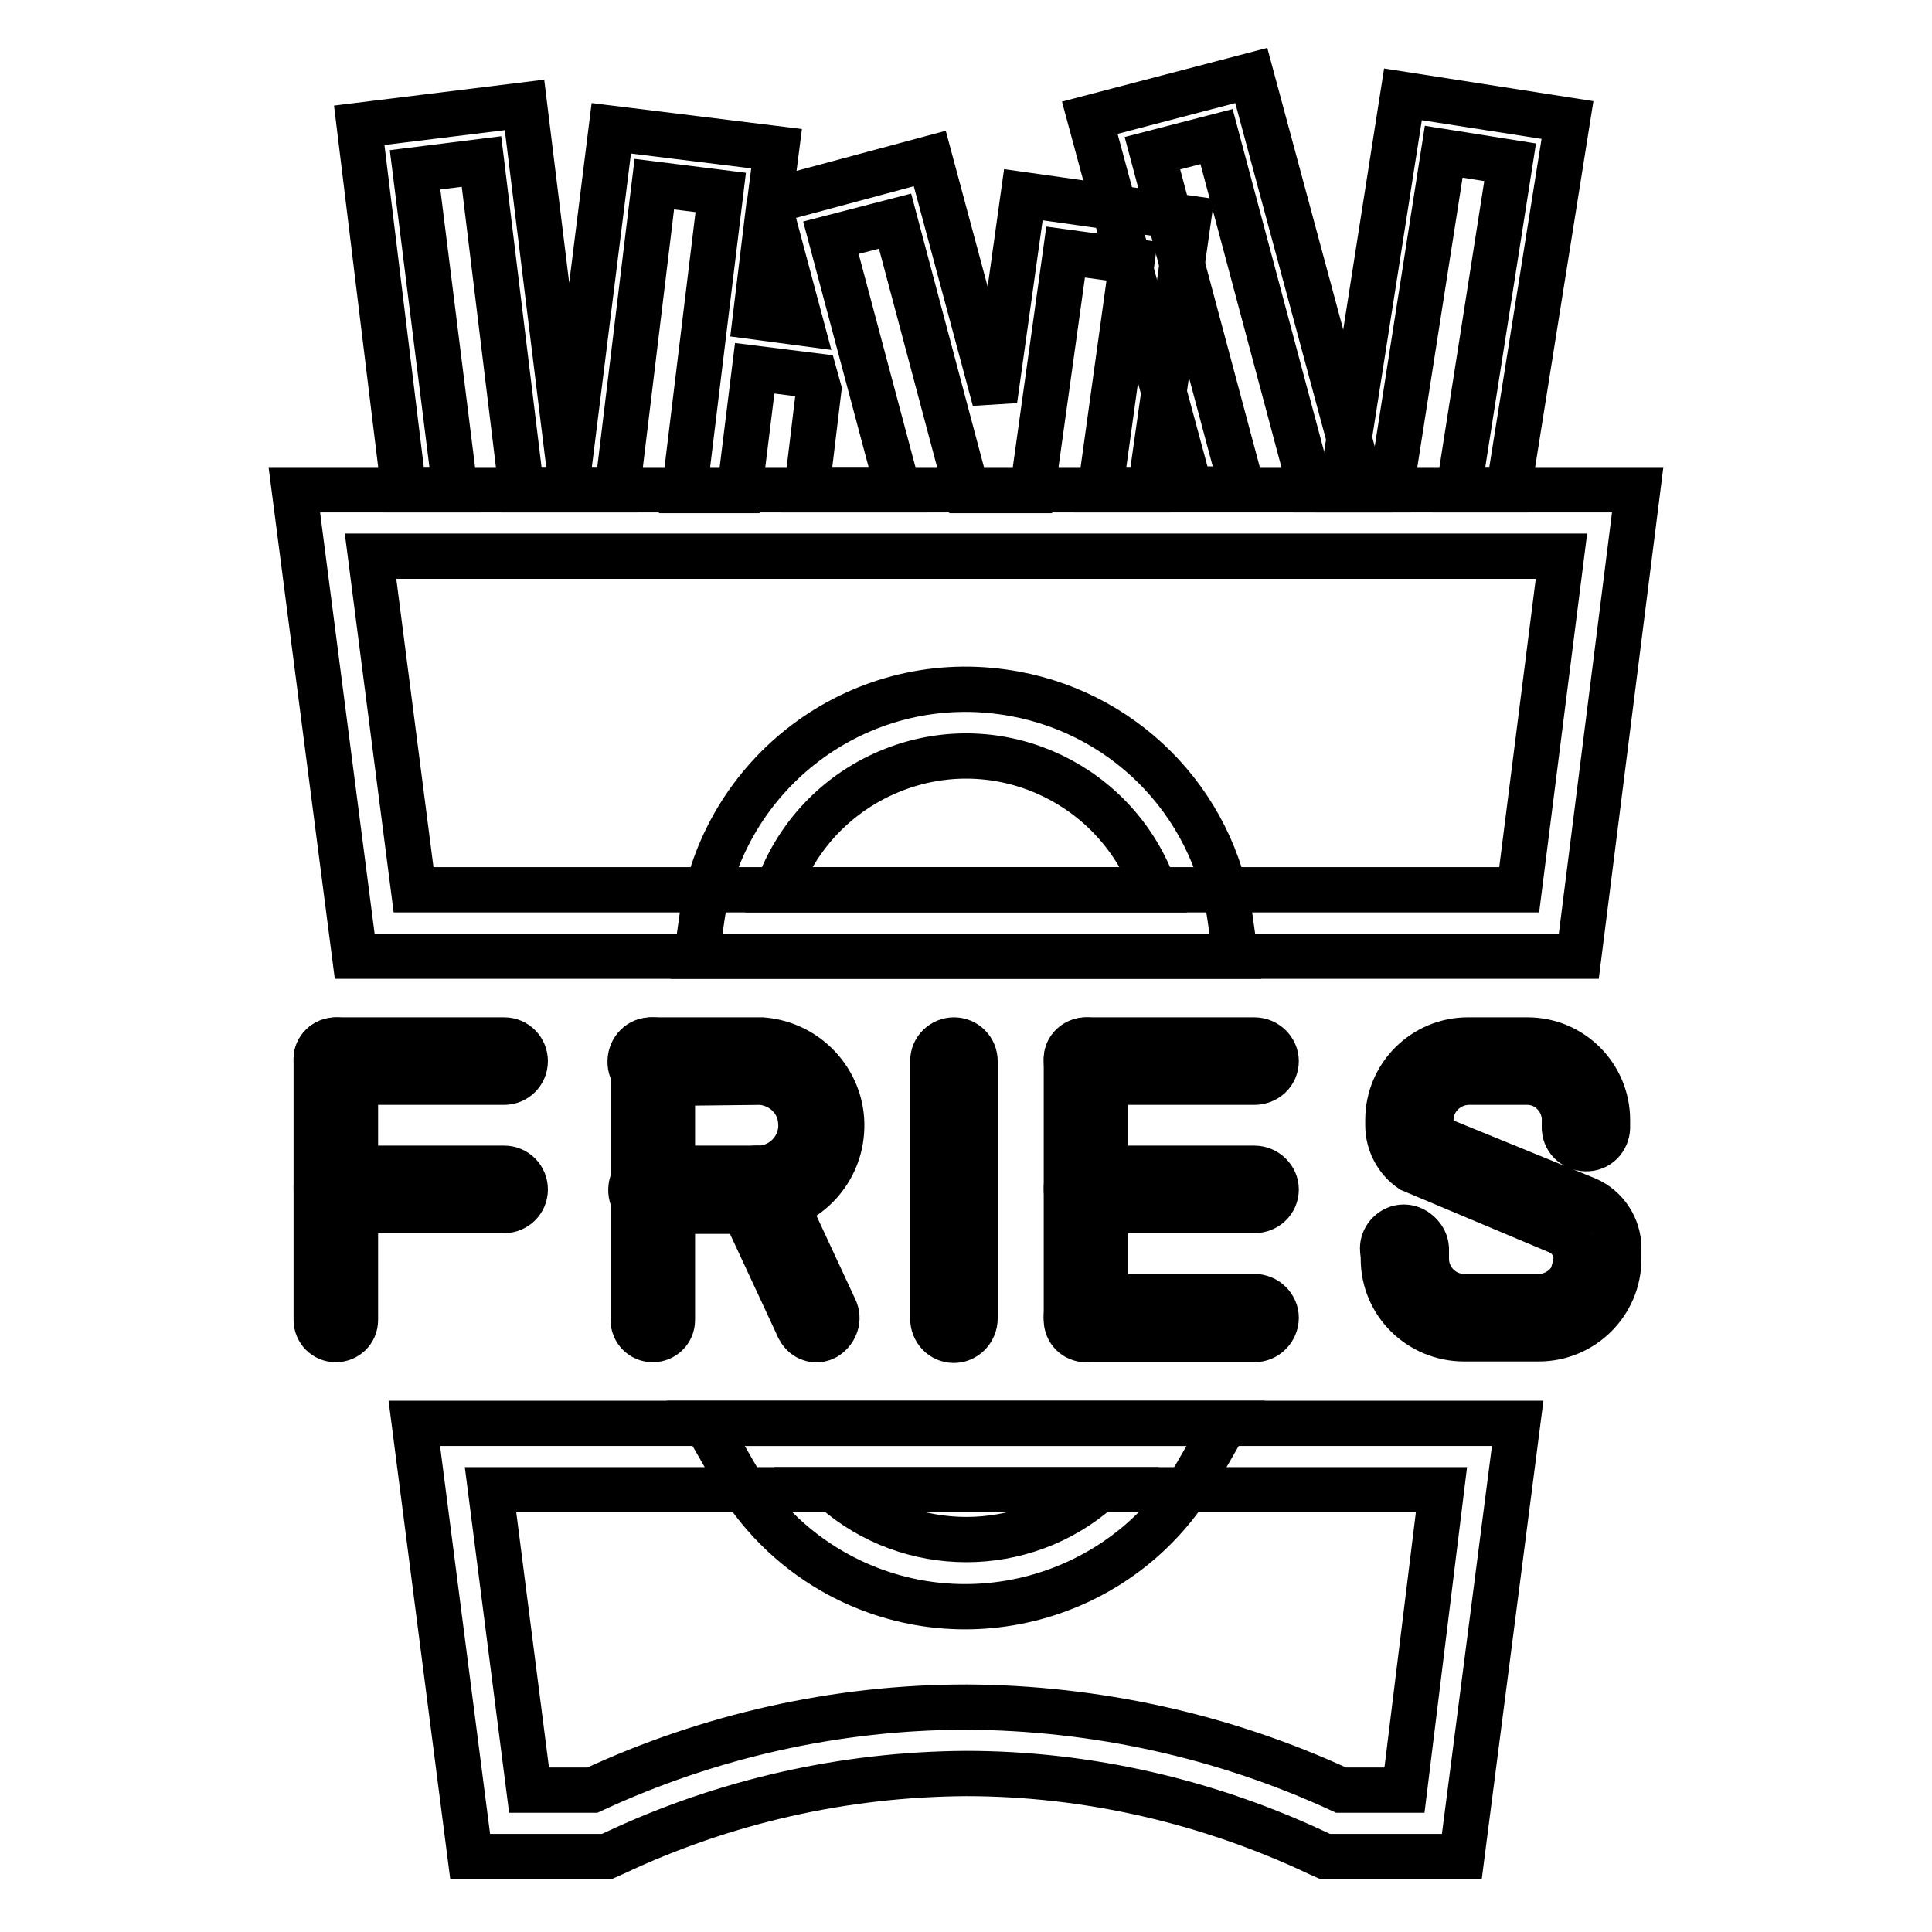 <?xml version="1.0" encoding="utf-8"?>
<!-- Svg Vector Icons : http://www.onlinewebfonts.com/icon -->
<!DOCTYPE svg PUBLIC "-//W3C//DTD SVG 1.1//EN" "http://www.w3.org/Graphics/SVG/1.1/DTD/svg11.dtd">
<svg version="1.1" xmlns="http://www.w3.org/2000/svg" xmlns:xlink="http://www.w3.org/1999/xlink" x="0px" y="0px" viewBox="0 0 256 256" enable-background="new 0 0 256 256" xml:space="preserve">
<g> <path stroke-width="6" fill-opacity="0" stroke="#000000"  d="M206.9,73.7H49.1l5.7,44.2h146.5L206.9,73.7z M47,126.7L39,64.9H217l-7.8,61.8H47z M191,197.4H65l5.1,39.8 h8.4c15.5-7.2,32.4-11,49.6-11c17.1,0.1,34,3.8,49.6,11h8.4L191,197.4z M193.7,246h-18.1l-0.9-0.4c-14.6-6.9-30.6-10.6-46.7-10.6 c-16.2,0.1-32.1,3.7-46.7,10.6l-0.9,0.4H62.3l-7.4-57.4h146.2L193.7,246z"/> <path stroke-width="6" fill-opacity="0" stroke="#000000"  d="M53.5,64.9l-5.9-48.3l21.9-2.7l5.9,48L81,17l21.9,2.7l-0.9,7l21.2-5.7l8.6,32l3.8-27.2l21.9,3.1l-5.1,36 h-6.6l4.2-30.3l-8.8-1.2l-4.4,31.6h-8.7l-9.5-35.7l-8.5,2.2l8.9,33.4h-12.1l1.6-13.3l-0.5-1.8l-8-1l-2,16.2h-7.3l4.8-39.5l-8.8-1.1 l-4.9,40.5H69.1l-5.3-43.5l-8.8,1.1l5.3,42.4H53.5z M199.9,64.9h-6.6l6.8-43.4l-8.8-1.4l-7,44.8h-6.6l8.2-52.4l21.8,3.4L199.9,64.9 z M101.9,27.1L100.1,42l6,0.8L101.9,27.1z"/> <path stroke-width="6" fill-opacity="0" stroke="#000000"  d="M180.6,64.9h-6.9l-12.5-46.8l-8.5,2.2l11.9,44.5h-6.9l-13.3-49.2l21.4-5.6L180.6,64.9z"/> <path stroke-width="6" fill-opacity="0" stroke="#000000"  d="M144.1,137.8h22.1c1.6,0,2.9,1.3,2.9,2.8c0,1.6-1.3,2.8-2.9,2.8h-22.1c-1.6,0-2.8-1.3-2.8-2.8 C141.2,139,142.5,137.8,144.1,137.8z M144.1,154.8h22.1c1.6,0,2.9,1.3,2.9,2.8c0,1.6-1.3,2.8-2.9,2.8h-22.1c-1.6,0-2.8-1.3-2.8-2.8 C141.2,156.1,142.5,154.8,144.1,154.8z M144.1,171.8h22.1c1.6,0,2.9,1.3,2.9,2.8c0,1.6-1.3,2.9-2.9,2.9h-22.1 c-1.6,0-2.8-1.3-2.8-2.9C141.2,173.1,142.5,171.8,144.1,171.8z"/> <path stroke-width="6" fill-opacity="0" stroke="#000000"  d="M143.9,137.8c1.4,0,2.6,1.1,2.6,2.5v34.6c0,1.5-1.2,2.6-2.6,2.6l0,0c-1.5,0-2.6-1.2-2.6-2.6l0,0v-34.6 C141.3,138.9,142.5,137.8,143.9,137.8z M44.7,137.8h22.1c1.6,0,2.8,1.3,2.8,2.8c0,1.6-1.3,2.8-2.8,2.8H44.7c-1.6,0-2.8-1.3-2.8-2.8 C41.8,139,43.1,137.8,44.7,137.8z M44.7,154.8h22.1c1.6,0,2.8,1.3,2.8,2.8c0,1.6-1.3,2.8-2.8,2.8H44.7c-1.6,0-2.8-1.3-2.8-2.8 C41.8,156.1,43.1,154.8,44.7,154.8z"/> <path stroke-width="6" fill-opacity="0" stroke="#000000"  d="M44.5,137.8c1.4,0,2.6,1.1,2.6,2.5v34.6c0,1.5-1.2,2.6-2.6,2.6l0,0c-1.5,0-2.6-1.2-2.6-2.6l0,0v-34.6 C41.9,138.9,43.1,137.8,44.5,137.8z"/> <path stroke-width="6" fill-opacity="0" stroke="#000000"  d="M126.4,137.8c1.6,0,2.8,1.3,2.8,2.8v34.1c0,1.6-1.3,2.9-2.8,2.9c-1.6,0-2.8-1.3-2.8-2.9v-34.1 C123.6,139,124.9,137.8,126.4,137.8z"/> <path stroke-width="6" fill-opacity="0" stroke="#000000"  d="M91.8,143.5h-5.2c-1.6,0.1-3-1-3.1-2.6c-0.1-1.6,1-3,2.6-3.1c0.2,0,0.3,0,0.5,0h14.4 c6.3,0.5,11,6,10.5,12.2c-0.4,5.6-4.9,10.1-10.5,10.5H86.7c-1.6,0.1-3-1-3.1-2.6c-0.1-1.6,1-3,2.6-3.1c0.2,0,0.3,0,0.5,0h14.2 c3.1-0.3,5.5-3,5.2-6.2c-0.2-2.8-2.4-4.9-5.2-5.2L91.8,143.5z"/> <path stroke-width="6" fill-opacity="0" stroke="#000000"  d="M86.5,137.8c1.4,0,2.6,1.1,2.6,2.5v34.6c0,1.5-1.2,2.6-2.6,2.6l0,0c-1.5,0-2.6-1.2-2.6-2.6l0,0v-34.6 C83.9,138.9,85,137.8,86.5,137.8z M110.6,173.4c0.7,1.4,0.1,3-1.2,3.8c-1.3,0.7-2.8,0.2-3.5-1.1c0-0.1-0.1-0.1-0.1-0.2l-7.9-17 c-0.7-1.4-0.1-3,1.2-3.8c1.3-0.7,2.8-0.2,3.5,1.1c0,0.1,0.1,0.1,0.1,0.2L110.6,173.4z"/> <path stroke-width="6" fill-opacity="0" stroke="#000000"  d="M189.6,148.4c0,1.1,0.6,2.1,1.5,2.7l19.1,7.8c2.6,1.1,4.3,3.7,4.3,6.5v1.4c0,5.9-4.8,10.6-10.6,10.6l0,0 h-9.9c-5.9,0-10.7-4.7-10.7-10.6c0,0,0,0,0,0v-1.4c0.1-1.6,1.5-2.7,3.1-2.6c1.4,0.1,2.5,1.2,2.6,2.6v1.4c0,2.7,2.2,5,5,5h9.9 c1.8,0,3.5-1,4.4-2.6c0.1-0.2,0.2-0.4,0.2-0.7l0.2-0.7c0.5-1.9-0.4-3.8-2.2-4.6L187,155c-1.9-1.3-3.1-3.5-3.1-5.9v-0.7 c0-5.9,4.8-10.6,10.6-10.6l0,0h7.9c5.9,0,10.6,4.8,10.6,10.6l0,0v0.7c0.1,1.6-1,3-2.6,3.1c-1.6,0.1-3-1-3.1-2.6c0-0.2,0-0.3,0-0.5 v-0.7c0-2.7-2.2-5-4.9-5c0,0,0,0,0,0h-7.9C191.8,143.5,189.6,145.7,189.6,148.4z"/> <path stroke-width="6" fill-opacity="0" stroke="#000000"  d="M207.3,149.1c0,1.6,1.3,2.9,2.8,2.9c1.6,0,2.8-1.3,2.8-2.9s-1.3-2.8-2.8-2.8 C208.6,146.3,207.3,147.6,207.3,149.1z"/> <path stroke-width="6" fill-opacity="0" stroke="#000000"  d="M183.2,165.4c0,1.6,1.3,2.8,2.8,2.8c1.6,0,2.8-1.3,2.8-2.8c0-1.6-1.3-2.8-2.8-2.8 C184.5,162.6,183.2,163.9,183.2,165.4L183.2,165.4z"/> <path stroke-width="6" fill-opacity="0" stroke="#000000"  d="M153,117.9c-4.9-13.8-20-21.1-33.8-16.2c-7.6,2.7-13.5,8.6-16.2,16.2H153z M93,121.7 c2.8-19.3,20.6-32.8,40-30c15.6,2.2,27.8,14.4,30,30l0.7,5H92.3L93,121.7z M110.5,197.4c10,8.8,25.1,8.8,35.1,0H110.5z  M158.6,195.2c-9.8,16.9-31.4,22.7-48.3,13c-5.4-3.1-9.9-7.6-13-13l-3.8-6.6h68.9L158.6,195.2z"/></g>
</svg>